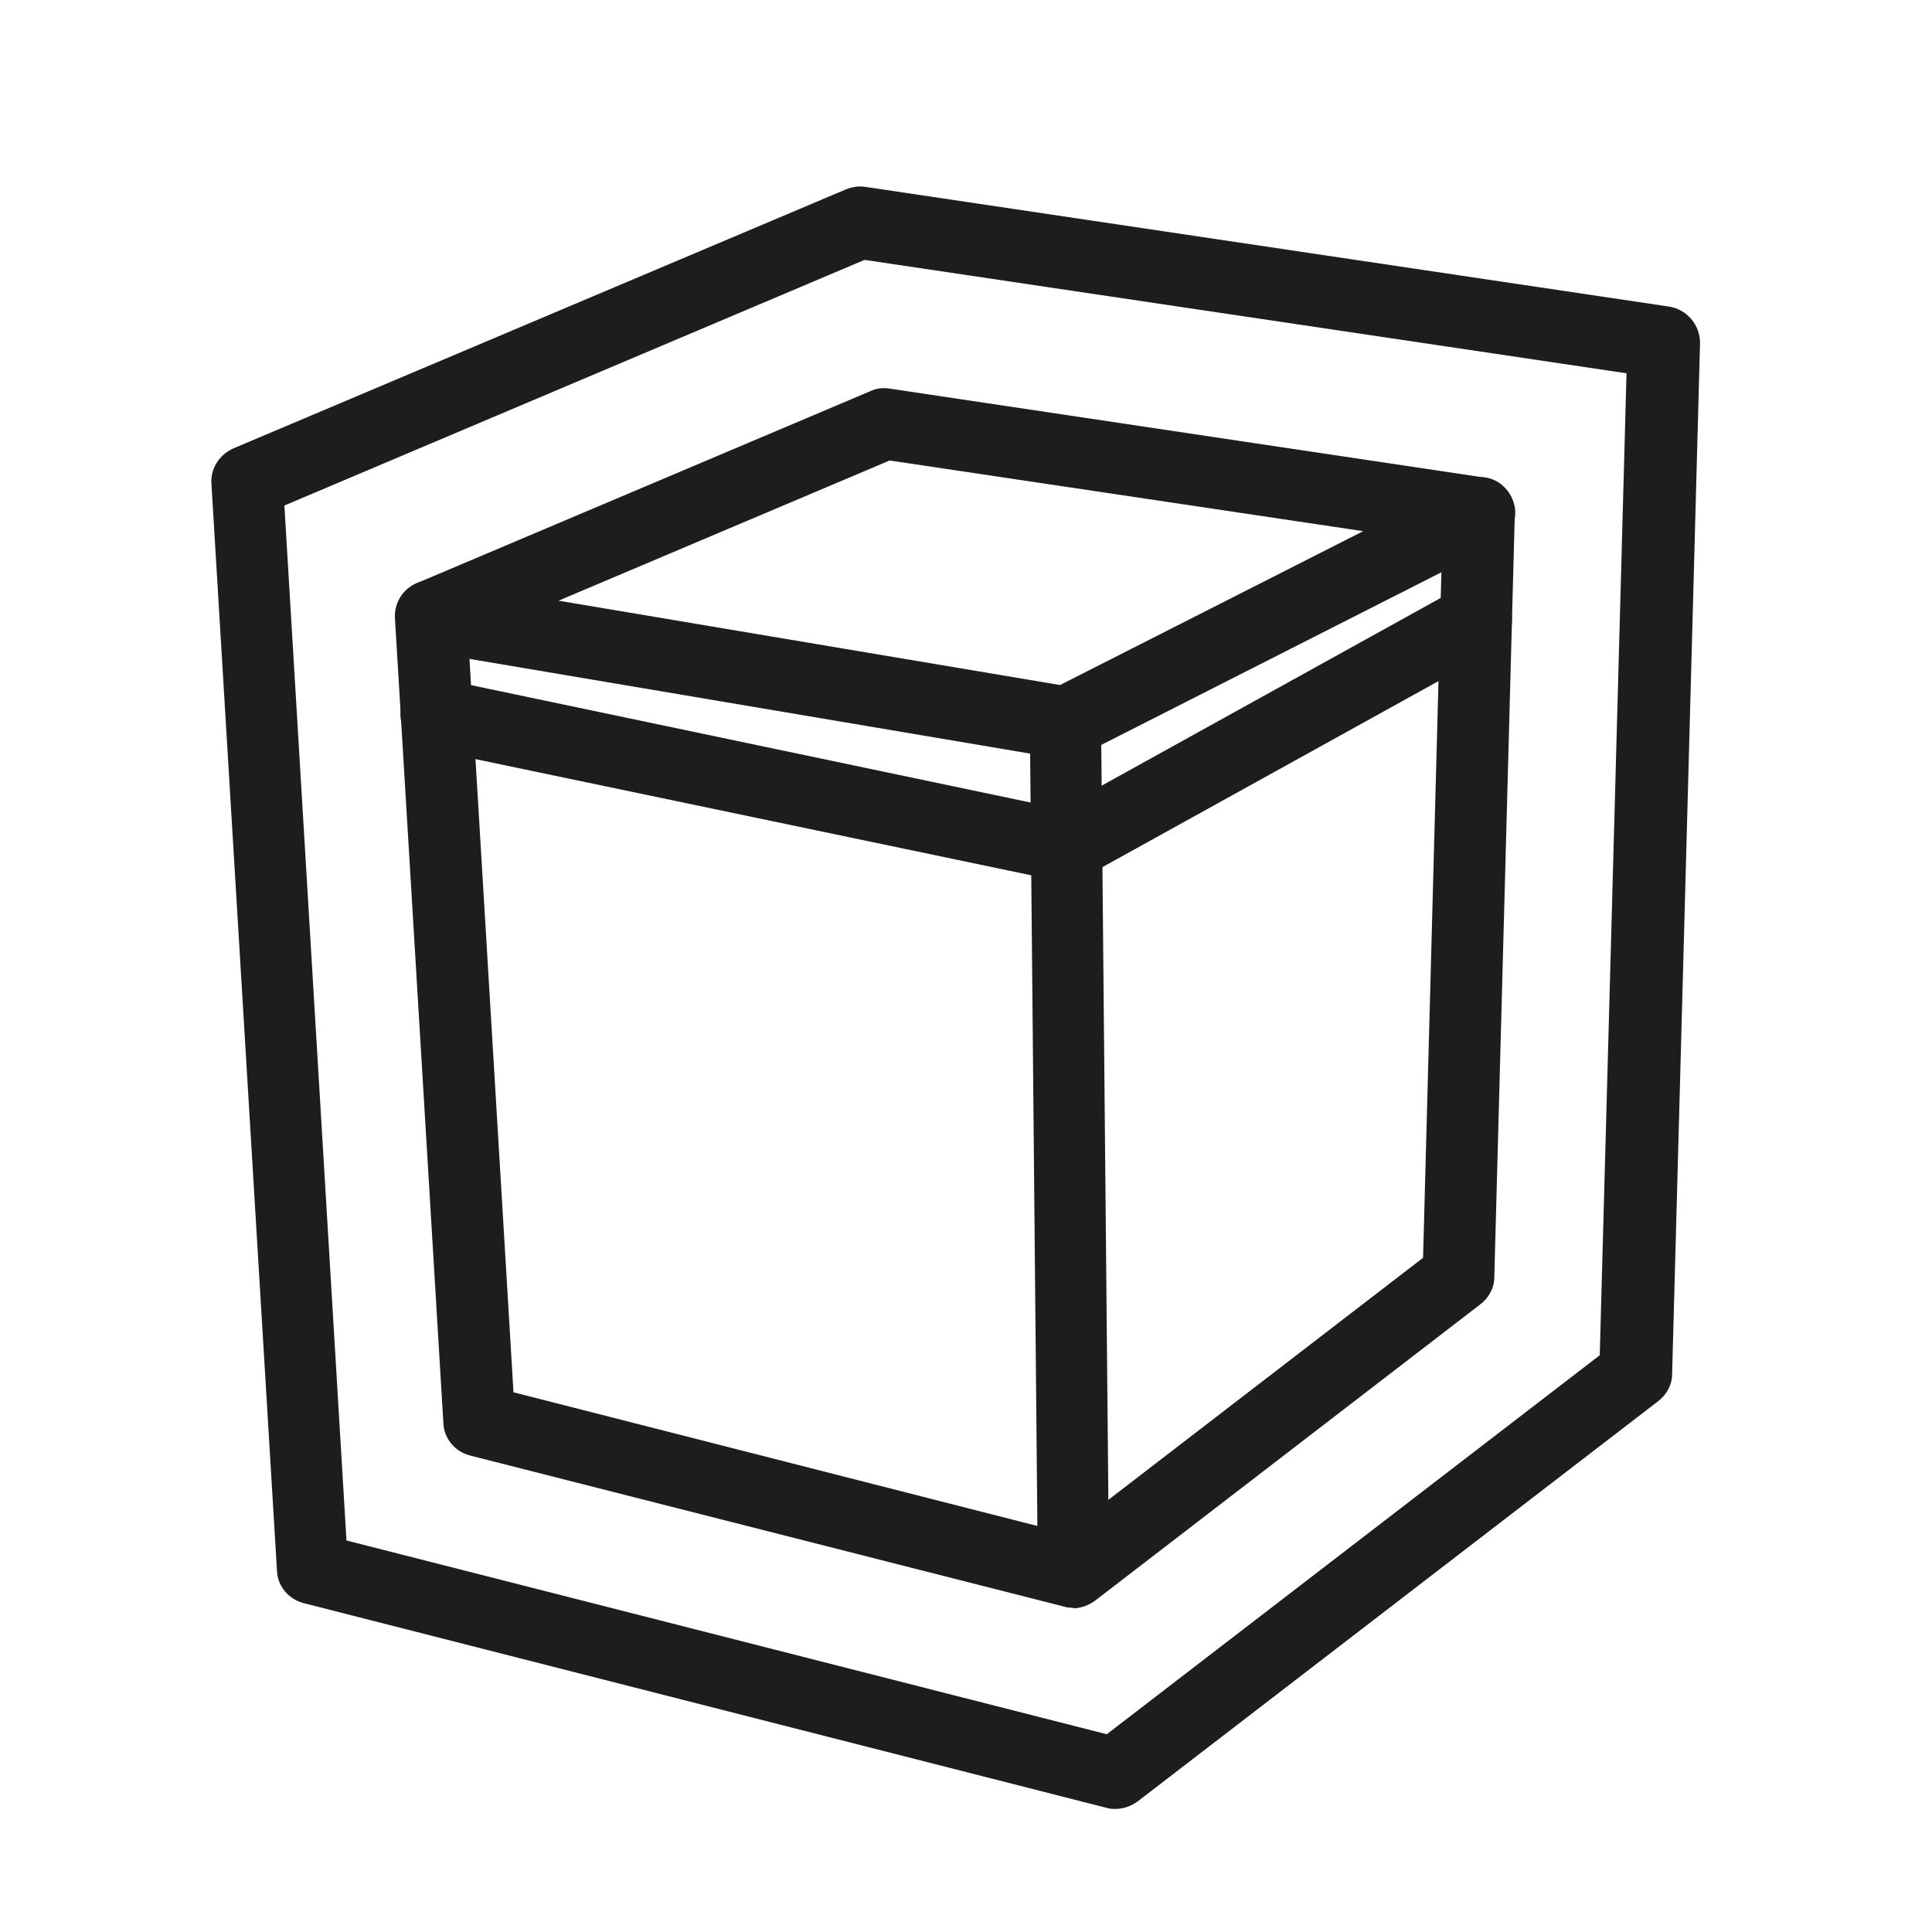 <?xml version="1.0" encoding="UTF-8"?>
<svg id="Ebene_1" data-name="Ebene 1" xmlns="http://www.w3.org/2000/svg" viewBox="0 0 33.9 33.9">
  <defs>
    <style>
      .cls-1 {
        fill: #1d1d1b;
      }
    </style>
  </defs>
  <path class="cls-1" d="M18.69,13.31s-.07,0-.1,0l-11.13-1.88c-.28-.05-.49-.27-.52-.55-.03-.28.12-.54.38-.65l7.96-3.37c.11-.05.22-.06.34-.04l10.43,1.56c.27.04.48.25.53.52.04.27-.09.54-.34.66l-7.27,3.69c-.09.04-.19.07-.29.07ZM9.8,10.54l8.8,1.48,5.32-2.7-8.31-1.24-5.81,2.46Z"/>
  <path class="cls-1" d="M18.71,15.47s-.09,0-.13-.01l-11.05-2.31c-.34-.07-.56-.4-.49-.74.07-.34.4-.56.74-.49l10.82,2.27,6.99-3.87c.31-.17.69-.06.86.25.17.3.06.69-.25.85l-7.19,3.98c-.09.05-.2.08-.3.08Z"/>
  <path class="cls-1" d="M18.83,28.21c-.05,0-.1,0-.16-.02l-10.42-2.65c-.27-.07-.46-.3-.47-.57l-.85-14.12c-.02-.35.24-.64.59-.67.34-.01.64.24.67.59l.82,13.66,9.68,2.47,6.28-4.83.35-13.09c0-.35.31-.62.65-.61.35,0,.62.3.61.65l-.36,13.39c0,.19-.1.37-.25.48l-6.76,5.2c-.11.08-.25.13-.38.13Z"/>
  <path class="cls-1" d="M18.84,28.2c-.34,0-.63-.28-.63-.62l-.14-14.89c0-.35.28-.63.62-.63.39,0,.63.28.63.62l.14,14.89c0,.35-.28.63-.62.63h0Z"/>
  <path class="cls-1" d="M19.57,31.74c-.05,0-.1,0-.16-.02l-14.08-3.59c-.27-.07-.46-.3-.47-.57l-1.15-19.07c-.02-.27.14-.51.38-.62L14.85,3.32c.11-.04.22-.06.34-.04l14.1,2.1c.31.05.54.32.54.64l-.49,18.09c0,.19-.1.37-.25.48l-9.13,7.02c-.11.08-.25.13-.38.13ZM6.08,27.03l13.34,3.4,8.65-6.65.47-17.23-13.37-1.99-10.18,4.31,1.09,18.17ZM28.7,24.09h0,0Z"/>
</svg>